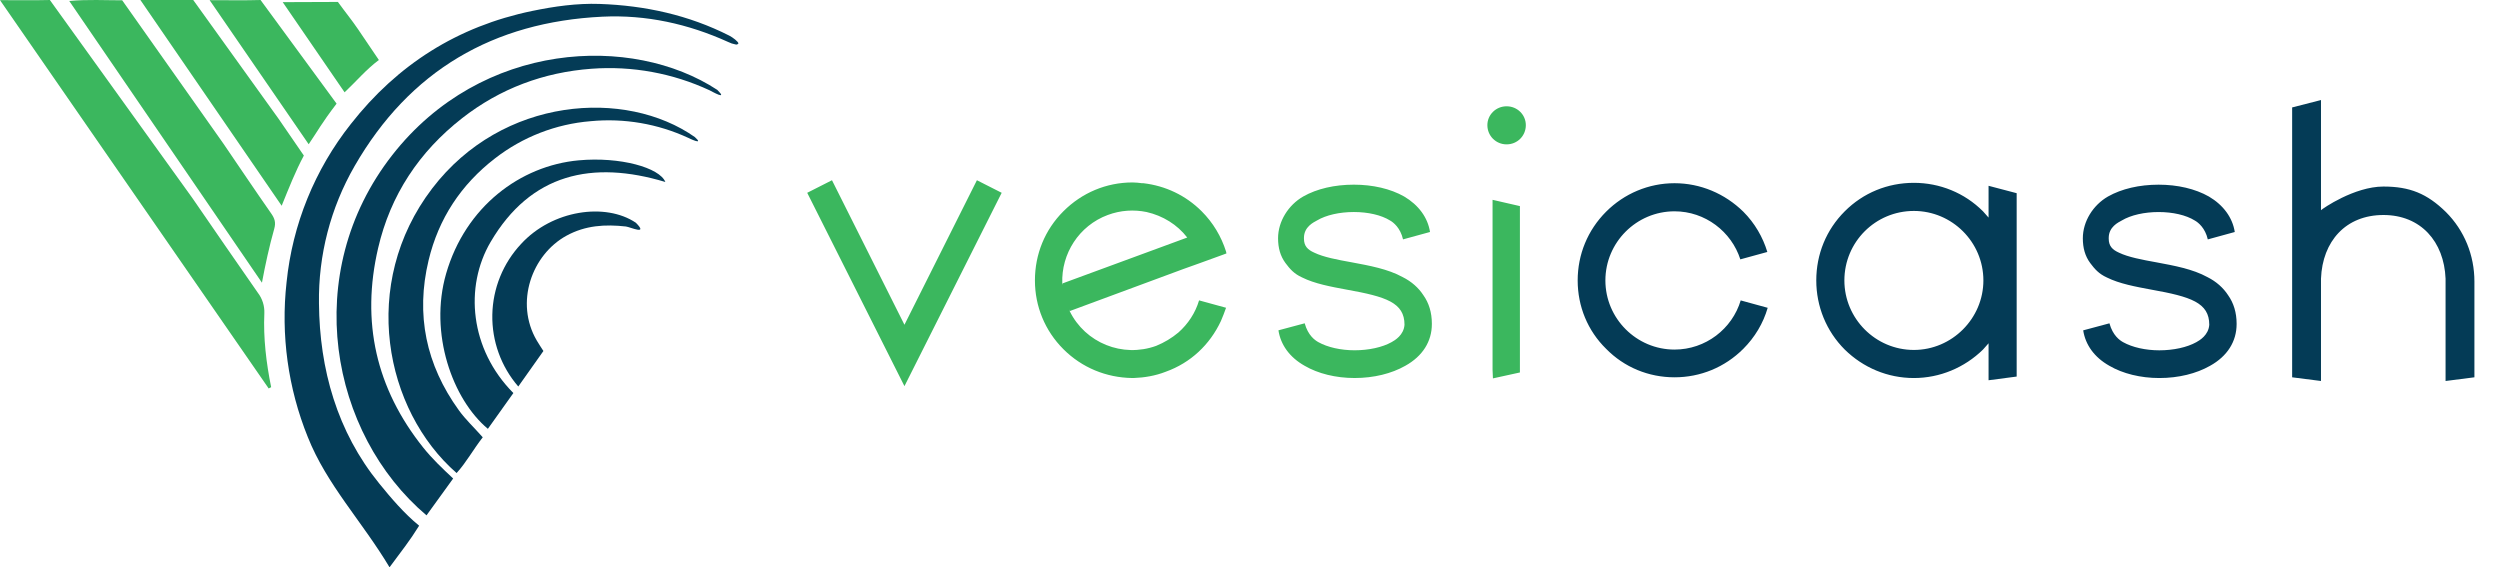 <svg width="141" height="32" viewBox="0 0 141 32" fill="none" xmlns="http://www.w3.org/2000/svg">
<g clip-path="url(#clip0_5091_367)">
<path d="M56.495 10.874L55.098 10.165L51.011 18.317L46.924 10.165L45.527 10.874L51.011 21.779L56.495 10.874ZM69.171 14.293L69.15 14.189C68.879 13.334 68.42 12.563 67.774 11.916C66.877 11.02 65.73 10.477 64.479 10.332H64.396C64.229 10.311 64.062 10.29 63.875 10.29C62.394 10.29 61.018 10.874 59.976 11.916C58.933 12.959 58.37 14.335 58.37 15.815C58.37 17.275 58.933 18.651 59.976 19.694C61.018 20.736 62.394 21.299 63.854 21.32H63.937C64.542 21.299 65.167 21.195 65.751 20.965C67.148 20.465 68.233 19.443 68.858 18.109C68.962 17.859 69.066 17.608 69.15 17.358L67.628 16.941C67.419 17.65 67.002 18.276 66.46 18.755C66.085 19.068 65.668 19.318 65.209 19.506C63.312 20.194 61.206 19.339 60.33 17.546L60.288 17.462C60.309 17.483 60.33 17.504 60.33 17.546L66.752 15.169L67.628 14.856L69.004 14.356L69.171 14.293ZM59.934 15.982V16.066L59.913 15.982C59.85 14.314 60.851 12.729 62.478 12.125C63.207 11.854 63.958 11.812 64.667 11.958C65.584 12.166 66.397 12.667 66.96 13.397L59.934 15.982ZM80.278 16.649C80.007 16.232 79.611 15.878 79.11 15.628C78.276 15.169 77.234 14.981 76.233 14.794C75.42 14.648 74.648 14.502 74.127 14.251C73.751 14.085 73.543 13.876 73.543 13.459V13.418C73.543 12.792 74.085 12.542 74.273 12.437C74.794 12.125 75.565 11.958 76.358 11.958C77.15 11.958 77.901 12.125 78.401 12.437C78.589 12.542 78.985 12.854 79.131 13.501L80.653 13.084C80.528 12.271 80.007 11.562 79.194 11.082C78.422 10.644 77.421 10.415 76.358 10.415C75.274 10.415 74.273 10.644 73.501 11.082C72.667 11.562 72.083 12.479 72.083 13.438C72.083 13.98 72.209 14.439 72.5 14.835C72.751 15.169 72.98 15.44 73.439 15.648C74.148 16.003 75.065 16.17 75.962 16.337C78.172 16.733 79.214 17.066 79.214 18.317C79.173 18.901 78.672 19.193 78.485 19.297C77.963 19.589 77.192 19.756 76.4 19.756C75.628 19.756 74.877 19.589 74.356 19.297C74.168 19.193 73.772 18.922 73.585 18.234L72.104 18.63C72.229 19.443 72.73 20.152 73.585 20.632C74.335 21.07 75.336 21.32 76.4 21.32C77.484 21.32 78.485 21.07 79.256 20.632C80.236 20.09 80.757 19.256 80.757 18.276V18.255C80.757 17.629 80.591 17.087 80.278 16.649ZM84.18 20.861L84.201 21.341L85.723 21.007V11.624L84.18 11.27V20.861ZM86.057 7.058C86.057 6.474 85.577 5.995 84.973 5.995C84.368 5.995 83.888 6.474 83.888 7.058C83.888 7.663 84.368 8.142 84.973 8.142C85.577 8.142 86.057 7.663 86.057 7.058Z" fill="#3BB75E"/>
<path d="M98.176 16.943C97.696 18.548 96.195 19.716 94.443 19.716C92.296 19.716 90.544 17.964 90.544 15.817C90.544 13.669 92.296 11.918 94.443 11.918C96.174 11.918 97.654 13.065 98.155 14.628L99.677 14.211C99.427 13.377 98.968 12.585 98.322 11.938C97.279 10.917 95.903 10.333 94.443 10.333C92.984 10.333 91.608 10.917 90.586 11.938C89.543 12.981 88.981 14.357 88.981 15.817C88.981 17.276 89.543 18.652 90.586 19.674C91.608 20.717 92.984 21.28 94.443 21.28C95.903 21.28 97.279 20.717 98.322 19.674C98.968 19.028 99.447 18.235 99.698 17.36L98.176 16.943ZM112.155 10.479V12.272L111.841 11.918C110.799 10.875 109.402 10.312 107.943 10.312C106.462 10.312 105.086 10.875 104.044 11.918C103.001 12.96 102.438 14.336 102.438 15.817C102.438 17.276 103.001 18.673 104.044 19.716C105.086 20.738 106.462 21.321 107.943 21.321C109.402 21.321 110.799 20.738 111.841 19.716L112.155 19.361V21.446L113.74 21.238V10.896L112.155 10.479ZM107.943 19.737C105.774 19.737 104.023 17.964 104.023 15.817C104.023 13.648 105.774 11.897 107.943 11.897C110.091 11.897 111.863 13.648 111.863 15.817C111.863 17.964 110.091 19.737 107.943 19.737ZM125.666 16.651C125.395 16.234 124.999 15.879 124.499 15.629C123.665 15.17 122.621 14.983 121.621 14.795C120.808 14.649 120.037 14.503 119.515 14.253C119.14 14.086 118.932 13.878 118.932 13.461V13.419C118.932 12.793 119.474 12.543 119.662 12.439C120.182 12.126 120.953 11.959 121.746 11.959C122.538 11.959 123.29 12.126 123.79 12.439C123.977 12.543 124.373 12.856 124.52 13.502L126.041 13.085C125.917 12.272 125.395 11.563 124.581 11.084C123.81 10.646 122.809 10.416 121.746 10.416C120.662 10.416 119.662 10.646 118.889 11.084C118.055 11.563 117.472 12.481 117.472 13.44C117.472 13.982 117.596 14.441 117.889 14.837C118.139 15.17 118.369 15.441 118.827 15.65C119.536 16.004 120.453 16.171 121.35 16.338C123.56 16.734 124.603 17.068 124.603 18.319C124.561 18.903 124.061 19.195 123.873 19.299C123.351 19.591 122.58 19.758 121.787 19.758C121.016 19.758 120.266 19.591 119.744 19.299C119.556 19.195 119.16 18.924 118.973 18.235L117.492 18.632C117.618 19.445 118.118 20.154 118.973 20.633C119.723 21.071 120.724 21.321 121.787 21.321C122.872 21.321 123.873 21.071 124.644 20.633C125.625 20.091 126.145 19.257 126.145 18.277V18.256C126.145 17.631 125.978 17.089 125.666 16.651ZM130.904 15.713C130.986 13.607 132.301 12.126 134.426 12.126C136.533 12.126 137.846 13.627 137.93 15.713V21.488L139.557 21.28V15.879C139.557 14.399 138.994 13.002 137.95 11.959C136.887 10.917 135.907 10.521 134.426 10.521C132.78 10.521 130.986 11.772 130.904 11.855V5.642L129.277 6.059V21.28L130.904 21.488V15.713Z" fill="#043B56"/>
<path d="M37.526 10.264C33.404 9.022 29.936 9.787 27.67 13.647C26.186 16.177 26.497 19.695 28.954 22.168L27.516 24.186C25.523 22.524 24.188 18.803 25.161 15.433C26.254 11.652 29.348 9.344 32.638 9.043C34.984 8.829 37.204 9.458 37.526 10.264Z" fill="#043B56"/>
<path d="M41.648 2.453C41.559 2.531 41.559 2.517 41.482 2.506C41.338 2.48 41.198 2.433 41.067 2.367C38.812 1.345 36.438 0.822 33.976 0.941C27.825 1.237 23.102 3.982 20 9.365C18.644 11.719 17.949 14.395 17.99 17.109C18.021 20.821 19.015 24.354 21.387 27.267C22.057 28.092 22.791 28.955 23.639 29.649C23.084 30.544 22.668 31.044 21.97 31.995C20.429 29.416 18.428 27.337 17.361 24.653C16.243 21.887 15.831 18.888 16.162 15.925C16.494 12.663 17.752 9.563 19.79 6.991C22.419 3.639 25.812 1.487 30.014 0.618C31.269 0.358 32.541 0.178 33.819 0.222C36.374 0.31 38.835 0.846 41.132 2.01C41.333 2.112 41.648 2.355 41.648 2.453Z" fill="#043B56"/>
<path d="M39.187 7.729C39.76 8.24 38.823 7.778 38.823 7.778C37.102 6.98 35.2 6.654 33.312 6.835C31.349 6.995 29.474 7.725 27.916 8.934C26.003 10.412 24.737 12.326 24.173 14.68C23.435 17.756 24.028 20.572 25.873 23.131C26.262 23.671 26.749 24.121 27.227 24.663C26.686 25.358 26.301 26.079 25.752 26.68C21.692 23.137 20.262 16.018 24.376 10.627C28.338 5.44 35.297 4.993 39.187 7.729Z" fill="#043B56"/>
<path d="M35.863 12.563C36.593 13.294 35.543 12.801 35.297 12.774C34.136 12.645 33.02 12.705 31.944 13.296C29.997 14.366 29.022 17.064 30.272 19.202C30.383 19.393 30.506 19.574 30.648 19.797L29.231 21.799C28.259 20.676 27.738 19.234 27.767 17.75C27.796 16.266 28.372 14.845 29.387 13.76C31.143 11.844 34.148 11.409 35.863 12.563Z" fill="#043B56"/>
<path d="M40.457 5.071C41.081 5.687 40.17 5.167 40.023 5.094C37.944 4.127 35.653 3.708 33.367 3.877C30.664 4.076 28.206 4.993 26.066 6.664C23.644 8.555 22.021 10.998 21.325 13.997C20.36 18.147 21.203 21.91 23.877 25.252C24.37 25.869 24.938 26.408 25.558 26.988C25.029 27.725 24.543 28.393 24.055 29.066C18.62 24.471 16.908 15.42 22.123 8.748C27.169 2.292 35.651 1.92 40.457 5.071Z" fill="#043B56"/>
<path d="M10.852 11.174C12.081 12.955 13.302 14.741 14.543 16.513C14.797 16.844 14.927 17.254 14.909 17.671C14.847 19.073 15.016 20.46 15.293 21.837L15.153 21.909C10.131 14.654 5.113 7.399 0 0.008C1.038 0.008 1.925 0.023 2.812 0" fill="#3BB75E"/>
<path d="M15.717 6.707L17.137 8.774C16.666 9.656 16.309 10.565 15.886 11.605C13.218 7.719 10.608 3.918 7.918 0C9.001 0 9.95 0 10.898 0" fill="#3BB75E"/>
<path d="M18.983 5.845C18.088 7.021 17.96 7.33 17.409 8.135L11.824 0.009C12.881 0.009 13.789 0.028 14.695 0" fill="#3BB75E"/>
<path d="M19.058 0.109C19.484 0.698 19.823 1.105 20.181 1.63C20.581 2.213 20.975 2.801 21.368 3.384C20.648 3.921 20.101 4.58 19.435 5.207L15.945 0.121" fill="#3BB75E"/>
<path d="M12.597 8.096C13.496 9.412 14.384 10.737 15.297 12.042C15.495 12.329 15.568 12.549 15.465 12.911C15.189 13.892 14.97 14.891 14.774 15.944L3.906 0.055C4.962 -0.041 5.929 0.018 6.892 0.017" fill="#3BB75E"/>
</g>
<defs>
<clipPath id="clip0_5091_367">
<rect width="141" height="31.996" fill="white"/>
</clipPath>
</defs>
</svg>
